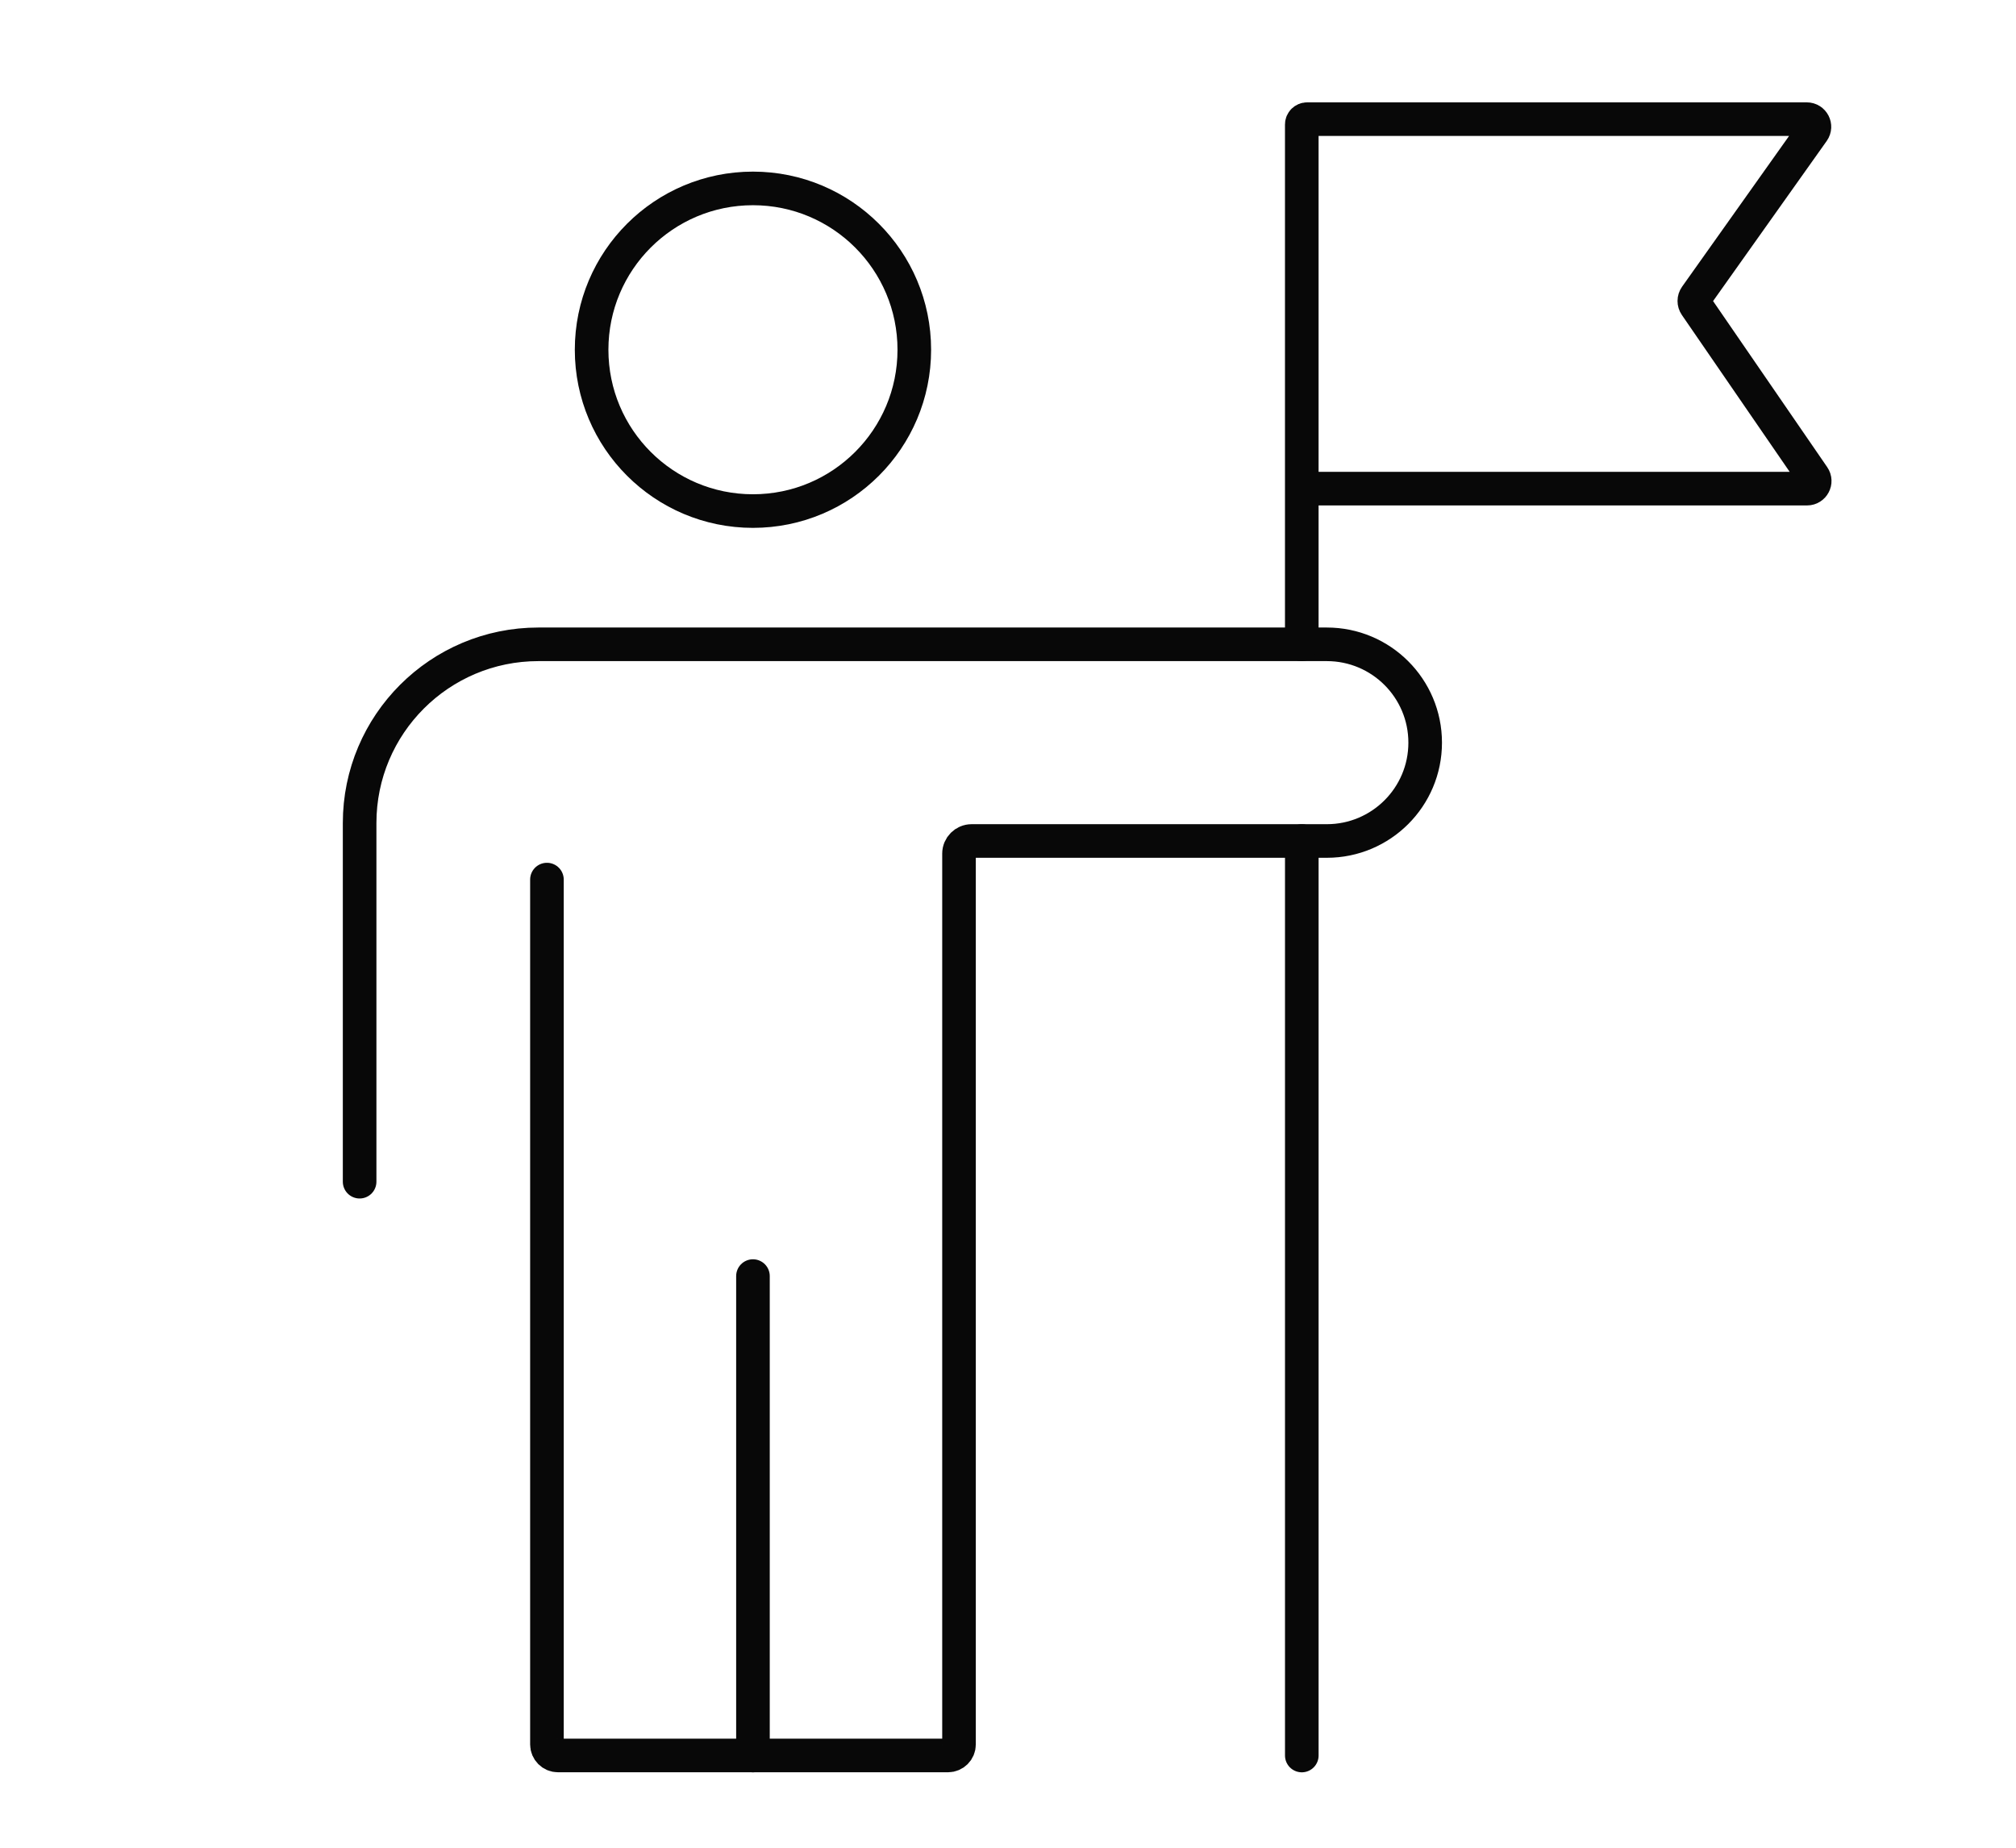 <?xml version="1.0" encoding="UTF-8"?><svg id="b" xmlns="http://www.w3.org/2000/svg" width="120" height="110" viewBox="0 0 120 110"><g id="c"><g id="d"><rect id="e" width="120" height="110" fill="none"/><path d="M21.406,70.349v-21.351c0-5.876,4.764-10.64,10.64-10.64h46.932c3.233,0,5.854,2.621,5.854,5.854h0c0,3.233-2.621,5.854-5.854,5.854h-21.143c-.415,0-.751.336-.751.751v53.035c0,.362-.294.656-.656.656h-23.216c-.362,0-.656-.294-.656-.656v-51.488" fill="none" stroke="#080808" stroke-linecap="round" stroke-miterlimit="10" stroke-width="2"/><line x1="44.819" y1="75.968" x2="44.819" y2="104.51" fill="none" stroke="#080808" stroke-linecap="round" stroke-miterlimit="10" stroke-width="2"/><circle cx="44.819" cy="20.821" r="9.604" fill="none" stroke="#080808" stroke-linecap="round" stroke-miterlimit="10" stroke-width="2"/><line x1="77.488" y1="50.067" x2="77.488" y2="104.51" fill="none" stroke="#080808" stroke-linecap="round" stroke-miterlimit="10" stroke-width="2"/><path d="M77.488,29.09h30.074c.367,0,.584-.412.376-.715l-7.002-10.189c-.112-.163-.111-.379.004-.541l6.978-9.832c.214-.302-.002-.72-.372-.72h-29.742c-.175,0-.317.142-.317.317v30.948" fill="none" stroke="#080808" stroke-linecap="round" stroke-miterlimit="10" stroke-width="2"/></g></g></svg>